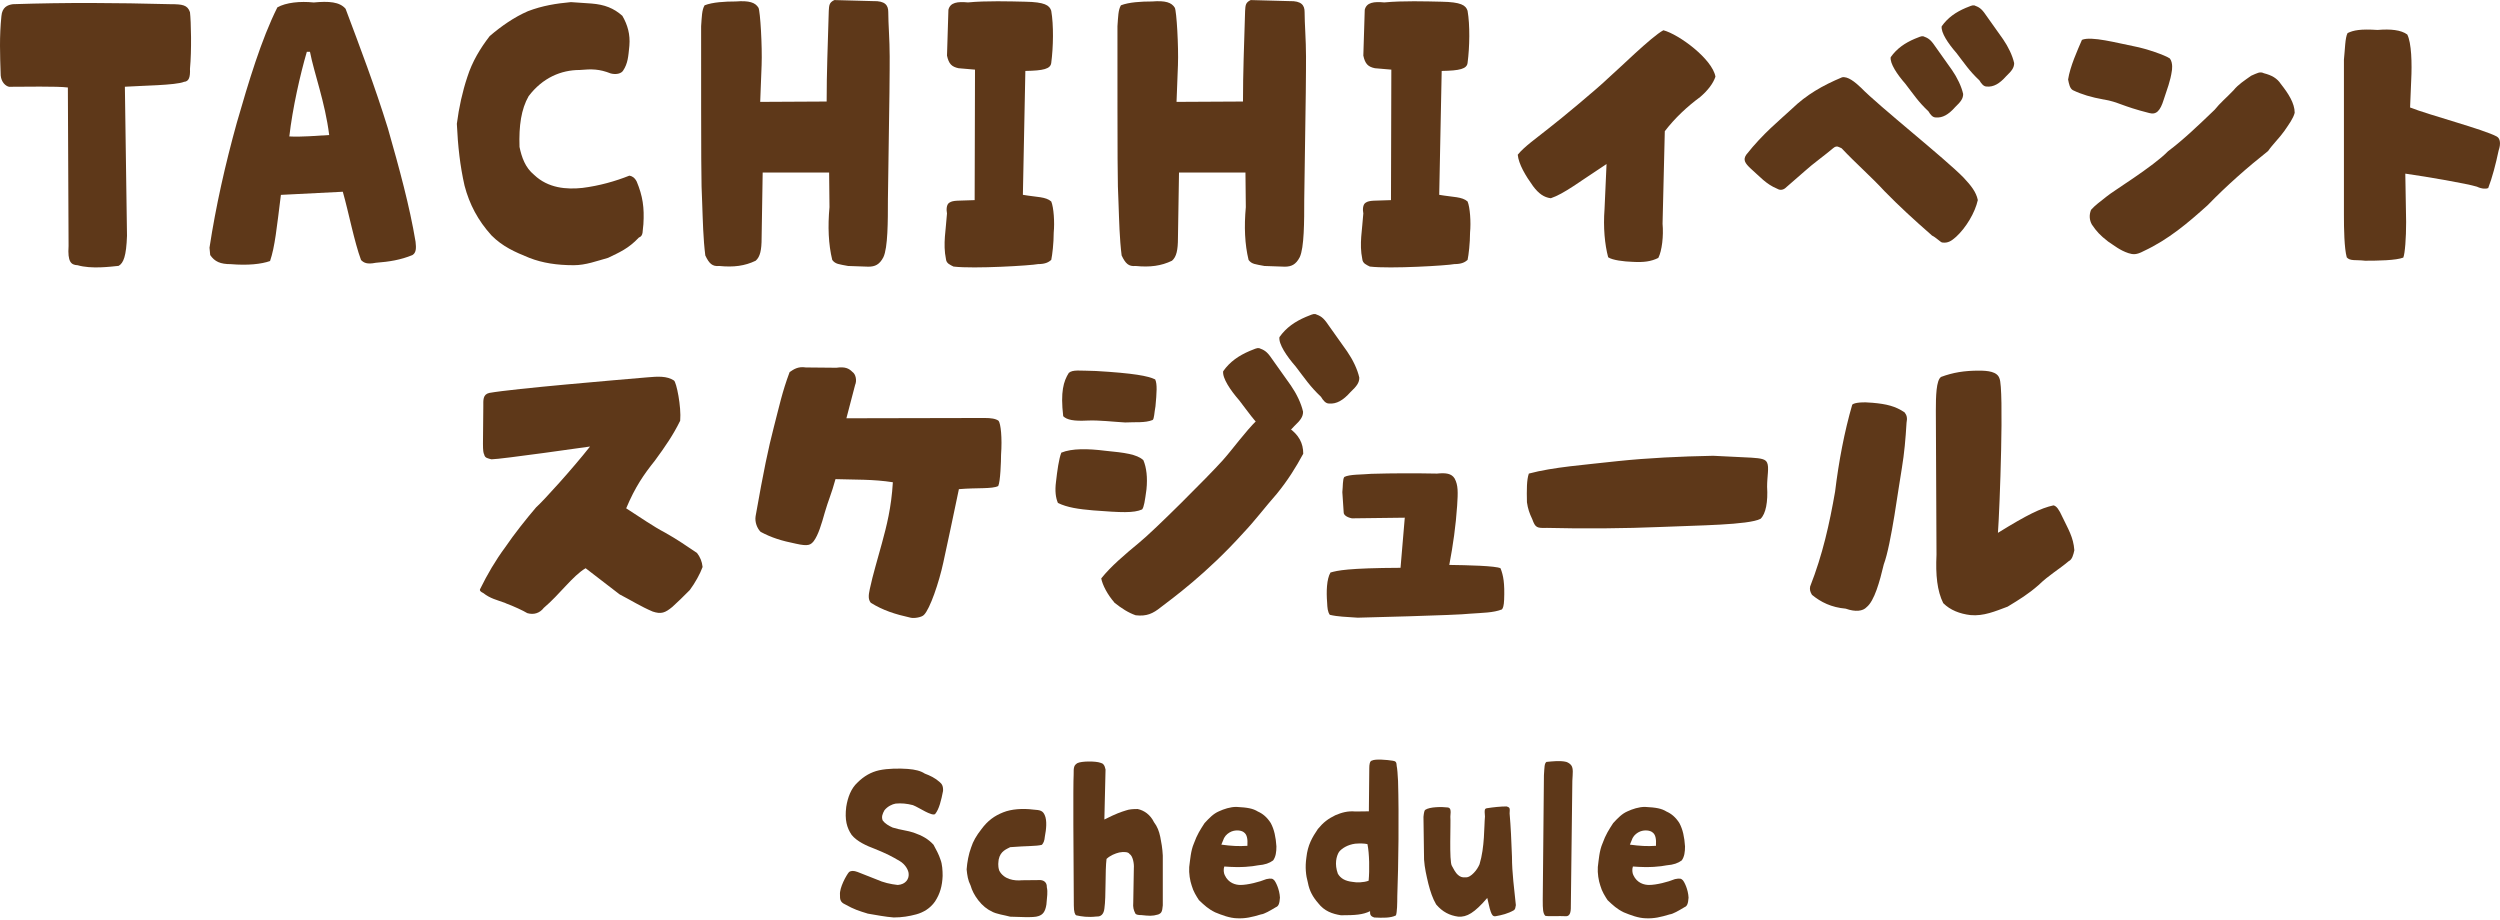 <?xml version="1.0" encoding="UTF-8"?><svg id="_レイヤー_2" xmlns="http://www.w3.org/2000/svg" viewBox="0 0 424 156"><defs><style>.cls-1{fill:none;}.cls-2{fill:#5e3819;}</style></defs><g id="design"><rect class="cls-1" width="424" height="156"/><path class="cls-2" d="M147.15,154.94c-1.49-.46-2.28-.69-3.86-1.58-.73-.33-.86-.79-.83-1.62-.1-1.16,1.06-3.3,1.55-3.86.36-.23.79-.23,1.42,0,1.16.46,2.24.89,3.27,1.29,1.09.5,2.34.79,3.56.92,1.39-.1,1.91-1.06,1.85-1.85,0-.63-.56-1.65-1.52-2.21-1.29-.76-2.15-1.22-4.19-2.05-1.42-.53-3.04-1.25-3.96-2.38-.83-1.22-1.19-2.57-.92-4.75.26-1.65.83-3.14,1.91-4.13,1.09-1.09,2.31-1.78,3.66-2.08,1.52-.33,3.47-.33,4.88-.23,1.25.1,2.18.33,2.87.79.89.33,1.78.76,2.51,1.42.4.33.63.69.59,1.52-.3,1.55-.66,3.1-1.35,3.93-.3.2-.99-.1-1.65-.43-.79-.4-1.52-.86-2.11-1.09-.99-.26-1.98-.36-2.94-.26-.56.1-1.35.46-1.88,1.12-.33.59-.56,1.12-.3,1.75.4.53,1.02.89,1.68,1.19,1.25.4,2.64.53,3.56.86,1.52.53,2.48,1.09,3.37,2.05.43.79.92,1.68,1.19,2.54.3.76.36,1.85.36,2.77-.07,1.68-.43,3-1.29,4.32-.83,1.19-1.98,1.85-3.17,2.18-1.22.33-2.44.53-3.83.53-1.39-.1-2.9-.4-4.46-.66Z"/><path class="cls-2" d="M168.2,154.57c-.83-.36-1.58-.99-2.28-1.88-.63-.82-1.06-1.62-1.32-2.54-.43-.83-.56-1.68-.66-2.71.1-1.25.33-2.54.76-3.7.33-1.06.92-2.05,1.72-3.07,1.09-1.49,2.24-2.31,3.73-2.9,1.39-.56,3.3-.69,5.12-.46,1.19.07,1.58.2,1.91.92.43.92.26,2.48.03,3.63-.07.79-.23,1.09-.5,1.42-.96.26-2.57.17-5.38.4-.59.33-1.65.63-1.95,2.08-.03.4-.2,1.02.1,1.91.79,1.49,2.54,1.75,3.86,1.62l3.14-.03c.73.07,1.09.56,1.06,1.19.2.92.03,1.58-.07,2.97-.2,1.25-.63,1.72-1.35,1.95-.79.33-3.73.1-4.79.1-.92-.26-2.34-.43-3.14-.89Z"/><path class="cls-2" d="M182.52,155.23c-.2-.1-.4-.53-.4-1.68-.07-8.51-.13-20.59-.03-22.11-.03-1.45.1-1.65.63-2.01.69-.36,3.1-.36,3.89-.07.46.1.73.36.89,1.15l-.2,8.48c2.18-1.09,2.77-1.25,3.6-1.52.63-.23,1.29-.26,2.05-.26,1.09.23,2.15.96,2.77,2.24.56.73.86,1.52,1.06,2.48.2,1.02.36,1.85.43,3.17v8.45c-.1,1.12-.23,1.32-.79,1.55-1.02.3-1.55.23-2.84.1-.4,0-.86-.03-1.02-.26-.3-.59-.43-1.06-.36-1.88l.1-5.81c.07-.73-.17-2.11-.73-2.41-.17-.33-.89-.43-1.75-.26-.69.17-1.52.5-2.15,1.09-.26,1.95-.07,6.37-.36,8.38-.1.99-.59,1.45-1.35,1.39-1.42.17-2.54,0-3.43-.2Z"/><path class="cls-2" d="M206.05,154.71c-1.09-.53-1.78-1.16-2.71-2.05-.43-.66-.96-1.49-1.22-2.44-.3-.86-.5-2.11-.43-3.17.17-1.25.26-2.77.79-3.99.56-1.55,1.09-2.34,1.82-3.47.83-.89,1.49-1.58,2.41-1.98.86-.4,1.95-.76,2.97-.76,1.91.1,2.81.26,3.66.79.82.36,1.55.96,2.18,1.95.59,1.09.86,2.41.96,3.96,0,.92-.1,1.75-.56,2.38-.63.46-1.35.73-2.57.83-1.02.2-2.81.43-5.71.2-.17.46-.1,1.12.07,1.45.63,1.39,1.88,1.68,2.67,1.68,1.22,0,3.2-.5,4.39-.99.82-.17,1.06-.1,1.32.17.26.26.92,1.55.99,2.97-.07.99-.23,1.45-.69,1.62-.99.59-1.95,1.16-2.51,1.22-1.52.46-2.64.73-4.09.66-1.22-.03-2.54-.53-3.73-1.02ZM210.94,141.14c-.4-.3-1.25-.43-2.05-.13-.49.2-.99.56-1.29,1.12l-.46,1.12c1.72.23,2.94.3,4.42.2.07-1.19-.07-1.95-.63-2.31Z"/><path class="cls-2" d="M232.35,154.54c-1.19.59-2.44.69-4.92.69-1.45-.23-2.81-.69-3.86-2.05-.92-1.06-1.49-2.08-1.75-3.47-.36-1.29-.49-2.64-.26-4.26.23-2.15.99-3.43,1.95-4.85.92-1.12,1.75-1.75,2.97-2.34,1.02-.43,2.08-.76,3.4-.63l2.28-.03.07-7.36c0-.53.07-1.19.46-1.25.56-.3,2.54-.13,3.53.03.53.07.63.26.66.89.1.43.17,1.42.23,2.57.17,5.78.07,14.19-.13,19.54,0,1.19-.03,2.71-.23,3.23-.86.46-2.31.43-3.66.36-.63-.2-.76-.46-.73-1.09ZM231.92,143.16c-.63-.13-1.25-.13-2.08-.07-1.25.17-2.24.76-2.74,1.39-.46.73-.79,2.08-.2,3.7.46.79,1.22,1.25,2.51,1.39.63.13,1.85.13,2.71-.2.17-1.75.13-4.65-.2-6.2Z"/><path class="cls-2" d="M243.57,153.39c-.59-.99-.99-2.21-1.32-3.5-.33-1.39-.63-2.67-.73-4.09l-.1-7.26c.07-.73.17-1.12.3-1.19.76-.53,2.84-.53,3.86-.4.4.1.53.36.4,1.55.1.96-.23,7.62.26,8.35.26.43.56,1.16,1.09,1.58.3.26.69.43,1.19.36.49.07,1.02-.3,1.45-.76.43-.43.76-.99.96-1.45.89-2.9.76-6.4.92-8.09-.1-1.19-.07-1.35.36-1.42,1.09-.17,2.28-.3,3.33-.3.53.2.56.23.49,1.19.2,2.31.3,4.59.4,7.33,0,2.81.4,5.58.66,8.22-.07.43-.1.69-.33.86-1.02.59-2.05.83-3.1,1.02-.56.07-.79-.13-1.42-3.1-2.15,2.51-3.47,3.3-4.95,3.17-1.42-.2-2.64-.79-3.73-2.08Z"/><path class="cls-2" d="M262.08,155.33c-.4-.46-.43-1.09-.43-2.71l.2-21.12c.1-1.45.07-2.01.43-2.28,1.12-.1,2.31-.26,3.37,0,.3.1.69.33.89.66.3.56.2,1.19.13,2.54l-.26,21.68c-.03.92-.33,1.32-.86,1.29-1.09-.07-2.97.07-3.47-.07Z"/><path class="cls-2" d="M275.35,154.71c-1.09-.53-1.78-1.16-2.71-2.05-.43-.66-.96-1.49-1.22-2.44-.3-.86-.5-2.11-.43-3.17.16-1.25.26-2.77.79-3.99.56-1.55,1.09-2.34,1.82-3.47.83-.89,1.49-1.58,2.41-1.98.86-.4,1.95-.76,2.97-.76,1.91.1,2.81.26,3.66.79.82.36,1.55.96,2.18,1.95.59,1.09.86,2.41.96,3.96,0,.92-.1,1.75-.56,2.38-.63.46-1.35.73-2.57.83-1.02.2-2.81.43-5.71.2-.17.46-.1,1.12.07,1.45.63,1.39,1.88,1.68,2.67,1.68,1.22,0,3.2-.5,4.39-.99.82-.17,1.06-.1,1.32.17.26.26.92,1.55.99,2.97-.07.99-.23,1.45-.69,1.62-.99.59-1.95,1.16-2.51,1.22-1.52.46-2.64.73-4.09.66-1.22-.03-2.54-.53-3.73-1.02ZM280.23,141.14c-.4-.3-1.25-.43-2.05-.13-.49.2-.99.56-1.29,1.12l-.46,1.12c1.72.23,2.94.3,4.42.2.07-1.19-.07-1.95-.63-2.31Z"/><path class="cls-2" d="M214.48,73.06c-1.85-1.75-2.7-3.07-4.28-5.13-1.53-1.75-2.91-3.81-2.75-4.97,1.16-1.64,2.64-2.64,4.5-3.44.85-.32,1.16-.53,1.59-.48.85.32,1.32.53,2.17,1.8l3.23,4.55c.95,1.38,1.75,3.02,2.06,4.44,0,.85-.42,1.43-1.48,2.43-1.27,1.43-2.38,2.06-3.65,1.96-.58,0-1.01-.53-1.38-1.16Z"/><path class="cls-2" d="M224.02,67.28c-1.85-1.75-2.7-3.07-4.28-5.13-1.53-1.75-2.91-3.81-2.75-4.97,1.16-1.64,2.64-2.64,4.5-3.44.85-.32,1.16-.53,1.59-.48.85.32,1.32.53,2.17,1.8l3.23,4.55c.95,1.38,1.75,3.02,2.06,4.44,0,.85-.42,1.43-1.48,2.43-1.27,1.43-2.38,2.06-3.65,1.96-.58,0-1.01-.53-1.38-1.16Z"/><path class="cls-2" d="M85.74,102.28c-1.48-.53-2.64-.79-3.76-1.69q-.69-.32-.58-.63c1.27-2.59,2.64-4.92,4.28-7.14,1.59-2.33,3.49-4.71,5.24-6.77,1.16-1.01,6.19-6.56,9.15-10.32,0,0-15.18,2.17-16.72,2.17-.58-.16-1.11-.21-1.22-.79-.32-.63-.21-1.48-.16-8.2,0-1.01-.11-2.01,1.01-2.27,4.18-.74,21.9-2.22,26.77-2.64,1.85-.16,3.33-.26,4.55.53.42.26,1.27,4.44,1.06,6.82-1.16,2.38-2.54,4.39-4.29,6.77-1.9,2.38-3.33,4.44-4.87,8.09,2.64,1.69,4.5,3.02,6.61,4.13,1.9,1.06,3.76,2.33,5.4,3.44.53.69.85,1.43.95,2.38-.42,1.16-1.27,2.7-2.17,3.91-1.16,1.16-2.06,2.06-2.96,2.86-1.22,1.01-1.9,1.27-3.33.79-2.01-.85-3.65-1.9-5.61-2.91-1.69-1.27-3.12-2.43-5.77-4.44-2.17,1.27-4.39,4.44-7.09,6.72-.69.9-1.69,1.22-2.8.9-.69-.42-2.27-1.16-3.7-1.69Z"/><path class="cls-2" d="M147.68,102.22c-.42-.53-.42-1.16-.16-2.33.53-2.49,1.32-5.03,2.06-7.78.79-2.91,1.59-5.98,1.85-10.32-3.33-.53-6.56-.42-9.73-.53-.69,2.54-1.22,3.6-1.8,5.61-.58,2.06-1.11,3.86-1.9,4.92-.53.63-.9.9-3.02.42-2.38-.48-4.13-1.01-5.98-2.01-.58-.58-1.01-1.64-.85-2.65,1.38-7.83,2.17-11.53,3.07-15.02.95-3.65,1.43-6.03,2.7-9.42.63-.42,1.38-1.01,2.75-.79l5.18.05c1.48-.21,2.12.11,2.7.69.63.42.79,1.53.48,2.22l-1.48,5.66,23.43-.05c1.06,0,1.9.11,2.38.48.37.48.63,2.86.42,5.77,0,1.06-.11,4.55-.48,5.29-1.06.53-3.49.26-6.67.53-1.11,5.29-1.85,8.83-2.64,12.43-.74,3.44-2.27,7.88-3.28,8.89-.37.42-1.69.63-2.27.48-2.59-.58-4.66-1.22-6.77-2.54Z"/><path class="cls-2" d="M179.42,85.29c-.37-.85-.53-2.01-.32-3.6.21-1.85.48-3.86.9-4.92,1.8-.74,4.5-.69,7.46-.32,3.28.32,5.34.58,6.45,1.59.53,1.22.74,2.96.53,4.97-.26,1.9-.42,3.02-.74,3.39-1.43.63-3.49.53-8.31.16-2.43-.21-4.39-.48-5.98-1.27ZM184.34,71.33c-2.17.11-3.39-.11-4.02-.74-.48-4.13.05-5.92.95-7.35.69-.58,1.8-.37,4.6-.32,6.4.37,8.89.85,10.05,1.43.37.79.26,2.27.05,4.55-.21,1.11-.21,2.12-.48,2.33-1.32.53-2.91.32-4.66.42-2.12-.11-4.34-.42-6.51-.32ZM188.99,102.17c-1.16-1.32-2.01-2.96-2.22-4.07,1.64-2.06,4.02-4.07,6.45-6.08,2.54-2.06,11.69-11.21,14.12-13.91,1.8-2.01,3.76-4.81,5.92-6.93.79-.48,1.53-.74,2.27-.74.74.58,1.64,1.01,3.07,2.12,1.69,1.22,2.43,2.59,2.43,4.39-1.22,2.27-2.64,4.55-4.5,6.82-1.96,2.22-3.7,4.55-5.66,6.61-6.24,6.93-12.11,11.16-13.97,12.59-1.38,1.11-2.43,1.59-4.29,1.38-1.22-.42-2.38-1.16-3.65-2.17Z"/><path class="cls-2" d="M225.54,104.28c-.38-.53-.42-1.21-.46-2.09-.15-1.86-.08-3.99.57-5.09,1.18-.34,2.92-.76,11.88-.8l.72-8.5-8.96.11c-.95-.19-1.4-.61-1.4-.99l-.23-3.45c.11-.95.04-2.24.34-2.58.91-.46,2.89-.38,4.59-.53,3.72-.11,7.4-.11,11.12-.04,1.48-.15,2.47-.04,3,.84.61,1.14.57,2.32.42,4.63-.23,3.38-.68,6.61-1.33,10.02,3.04.04,7.9.15,8.69.57.49,1.25.72,2.54.61,5.35-.04.99-.19,1.44-.38,1.63-1.44.57-3.3.57-5.39.72-2.13.27-19.06.68-19.06.68-2.01-.15-3.3-.15-4.75-.49Z"/><path class="cls-2" d="M259.87,88.05c-.48-1.01-.74-1.75-.9-2.86-.05-2.12-.05-3.81.32-4.87,4.13-1.11,9.47-1.48,15.13-2.12,5.08-.53,10.47-.79,16.13-.9l6.51.32c1.69.11,2.38.26,2.64.85.37.79,0,2.33,0,4.07.16,2.54-.21,4.6-1.11,5.45-2.01,1.06-10.74,1.11-16.82,1.38-6.14.26-13.23.32-19.41.16-1.69.05-1.96,0-2.49-1.48Z"/><path class="cls-2" d="M307.32,100.9c-.32-.53-.42-.9-.32-1.43,2.12-5.4,3.28-10.63,4.23-16.08.63-5.18,1.59-10.21,2.91-14.76.37-.37,1.85-.48,3.44-.32,2.38.21,3.91.58,5.45,1.64.37.48.48.95.32,1.75-.16,2.7-.37,5.13-.79,7.67-.53,2.91-1.8,13.01-3.07,16.35-.69,2.91-1.59,6.19-2.91,7.25-.63.69-1.9.85-3.54.26-2.43-.21-4.23-1.11-5.71-2.33ZM329.59,102.33c-1.06-2.12-1.32-4.81-1.16-8.25l-.11-24.39c0-2.43.05-5.24.9-5.77,2.01-.74,3.91-1.06,6.4-1.06,1.53,0,3.12.16,3.49,1.32.79,1.69.05,22.06-.26,26.19,4.97-3.07,7.25-4.18,9.42-4.66.53.11.95.74,1.48,1.9,1.01,2.12,1.9,3.49,2.06,5.71-.16.74-.37,1.59-.95,1.85-1.69,1.43-3.33,2.33-5.13,4.07-1.75,1.53-3.23,2.43-5.24,3.65-2.12.79-4.07,1.64-6.3,1.43-1.8-.21-3.44-.85-4.6-2.01Z"/><path class="cls-2" d="M13.11,44.98c-1.07-.06-1.66-.59-1.48-3.26l-.12-26.88c-1.78-.24-7.54-.12-9.97-.12-.59-.12-1.31-.77-1.42-1.9-.12-3.5-.24-6.65.12-10.09.12-1.48,1.01-1.9,1.96-2.02,9.32-.3,17.27-.24,26.7,0,2.02,0,2.91.12,3.32,1.36.18,1.54.3,6.47,0,9.61.06,1.42-.18,2.14-1.01,2.2-1.36.59-7.36.65-10.03.83l.36,25.28c-.12,3.44-.59,4.63-1.42,5.1-1.25.12-4.63.59-7-.12Z"/><path class="cls-2" d="M61.23,44.09c-1.13-3.03-2.08-8.01-3.09-11.57l-10.5.53c-.71,5.64-1.01,8.78-1.84,11.22-1.48.53-3.8.77-6.65.53-1.78,0-2.73-.42-3.5-1.54l-.12-1.25c1.07-7,2.67-14.12,4.63-21.18,2.02-7,4.15-14.12,6.88-19.58,1.48-.83,3.86-1.07,6.17-.83,2.55-.24,4.39-.12,5.4,1.07,2.43,6.47,4.98,13.17,7.18,20.29,1.96,6.88,3.68,13.17,4.69,19.23.12,1.07.12,1.84-.53,2.25-2.02.83-3.92,1.13-6.23,1.31-1.48.3-2.02,0-2.49-.47ZM52.57,8.78h-.53c-1.13,3.86-2.43,9.61-2.97,14.36,2.02.12,4.63-.12,6.76-.24-.71-5.64-2.55-10.44-3.26-14.12Z"/><path class="cls-2" d="M89.77,43.73c-2.49-1.01-4.51-1.9-6.41-3.8-2.31-2.55-3.74-5.28-4.57-8.43-.77-3.38-1.13-6.71-1.31-10.5.36-2.79.95-5.46,1.78-7.95.83-2.61,2.2-4.87,3.8-6.94,2.02-1.72,4.15-3.2,6.47-4.21,2.49-.95,4.81-1.31,7.3-1.54l3.5.24c2.2.18,3.74.77,5.22,2.08.89,1.54,1.36,3.15,1.19,5.1-.18,1.78-.24,2.97-1.07,4.21-.3.47-1.13.71-2.08.47-1.96-.77-3.2-.77-5.28-.59-3.14,0-6.29,1.31-8.66,4.45-1.25,2.2-1.66,4.98-1.54,8.6.36,1.72.95,3.5,2.49,4.75,2.37,2.25,5.46,2.49,8.19,2.2,2.85-.36,5.58-1.13,7.95-2.08.42.06.89.3,1.25,1.01,1.01,2.43,1.31,4.39,1.13,7.24-.18,1.07.06,1.96-.77,2.25-1.78,1.9-3.38,2.55-5.22,3.44-1.9.53-3.8,1.25-5.82,1.25-2.79,0-5.28-.36-7.54-1.25Z"/><path class="cls-2" d="M141.15,44.09c-.65-2.67-.77-5.64-.47-8.96l-.06-5.87h-11.27l-.18,11.1c0,2.02-.24,3.2-1.01,3.86-1.84.89-3.74,1.13-6.17.89-1.19.12-1.72-.42-2.37-1.78-.36-2.85-.42-5.87-.53-8.9-.18-3.32-.18-6.65-.18-29.97.12-1.6.12-2.79.59-3.56,1.36-.53,3.44-.65,5.28-.65,2.31-.18,3.32.18,3.86,1.07.3.59.65,6.53.53,9.73l-.24,6.23,11.27-.06c0-5.04.18-9.14.36-15.37.06-.95.06-1.42.95-1.84l6.59.18c2.02-.06,2.55.71,2.55,1.84,0,2.02.24,4.69.24,7.54s0,5.4-.3,24.27c0,3.68,0,8.19-.77,9.79-.65,1.25-1.42,1.6-2.55,1.6l-3.44-.12c-1.54-.3-2.14-.3-2.67-1.01Z"/><path class="cls-2" d="M161.74,45.22c-.59-.3-1.25-.53-1.31-1.31-.53-2.55,0-4.93.18-7.71-.12-.59-.12-1.54.42-1.84.65-.42,1.48-.3,4.27-.42l.06-22.13-2.79-.24c-1.13-.24-1.66-.71-1.96-2.14l.24-7.77c.3-1.25,1.54-1.42,3.32-1.25,3.09-.3,7.06-.18,9.73-.12,3.26.06,4.09.59,4.39,1.54.42,2.43.36,6.11,0,8.84-.12,1.01-1.31,1.31-4.39,1.36l-.42,21.01c2.43.42,3.86.3,4.81,1.13.42,1.01.59,3.5.42,5.28,0,1.78-.24,3.8-.42,4.63-.42.36-.95.71-2.25.71-1.13.24-10.86.83-14.3.42Z"/><path class="cls-2" d="M211.76,44.09c-.65-2.67-.77-5.64-.47-8.96l-.06-5.87h-11.27l-.18,11.1c0,2.02-.24,3.2-1.01,3.86-1.84.89-3.74,1.13-6.17.89-1.19.12-1.72-.42-2.37-1.78-.36-2.85-.42-5.87-.53-8.9-.18-3.32-.18-6.65-.18-29.97.12-1.6.12-2.79.59-3.56,1.36-.53,3.44-.65,5.28-.65,2.31-.18,3.32.18,3.86,1.07.3.59.65,6.53.53,9.73l-.24,6.23,11.27-.06c0-5.04.18-9.14.36-15.37.06-.95.06-1.42.95-1.84l6.59.18c2.02-.06,2.55.71,2.55,1.84,0,2.02.24,4.69.24,7.54s0,5.4-.3,24.27c0,3.68,0,8.19-.77,9.79-.65,1.25-1.42,1.6-2.55,1.6l-3.44-.12c-1.54-.3-2.14-.3-2.67-1.01Z"/><path class="cls-2" d="M232.35,45.22c-.59-.3-1.25-.53-1.31-1.31-.53-2.55,0-4.93.18-7.71-.12-.59-.12-1.54.42-1.84.65-.42,1.48-.3,4.27-.42l.06-22.13-2.79-.24c-1.13-.24-1.66-.71-1.96-2.14l.24-7.77c.3-1.25,1.54-1.42,3.32-1.25,3.09-.3,7.06-.18,9.73-.12,3.26.06,4.09.59,4.39,1.54.42,2.43.36,6.11,0,8.84-.12,1.01-1.31,1.31-4.39,1.36l-.42,21.01c2.43.42,3.86.3,4.81,1.13.42,1.01.59,3.5.42,5.28,0,1.78-.24,3.8-.42,4.63-.42.36-.95.71-2.25.71-1.13.24-10.86.83-14.3.42Z"/><path class="cls-2" d="M272.75,43.65c-.58-2.16-.86-5.09-.62-8.2l.34-7.63c-4.7,3.07-7.2,5.04-9.45,5.8-1.15-.14-2.06-.77-3.02-2.06-1.25-1.73-2.45-3.74-2.59-5.32,1.06-1.34,3.26-2.88,5.23-4.46,2.06-1.58,8.4-6.86,10.07-8.49,1.73-1.49,7.34-7.05,9.4-8.16,2.69.72,8.3,4.89,8.83,7.87-.38,1.15-1.3,2.35-2.59,3.45-2.21,1.63-4.27,3.55-6,5.8l-.38,15.69c.19,2.06-.1,4.61-.72,5.8-1.25.62-2.49.77-4.32.67-1.58-.05-3.45-.29-4.17-.77Z"/><path class="cls-2" d="M327.63,39.91c-3.12-2.73-5.47-4.89-8.01-7.48-2.25-2.45-4.85-4.7-7.29-7.29-.43-.14-.77-.58-1.44,0-1.34,1.15-3.5,2.69-4.75,3.84l-3.41,2.97c-.48.34-.96.29-1.34.05-1.87-.77-2.93-2.06-4.51-3.45-.91-.86-1.3-1.44-.72-2.3,2.88-3.65,5.66-5.85,7.72-7.77,2.54-2.45,5.23-3.98,8.54-5.37.96-.19,2.16.77,3.21,1.77,2.97,3.07,14.34,12.09,17.41,15.26,1.25,1.34,2.11,2.4,2.4,3.79-.48,2.16-2.01,4.7-3.69,6.24-.77.67-1.34,1.1-2.35.96-.24,0-1.1-.91-1.78-1.2Z"/><path class="cls-2" d="M356.8,16.88c-2.11-.38-3.74-.86-5.23-1.58-.53-.29-.67-1.06-.82-1.82.34-2.21,1.58-4.94,2.35-6.72,1.58-.67,5.95.53,8.87,1.1,2.01.38,5.23,1.49,6.04,2.06.58.77.34,2.06.34,2.06-.24,1.77-.82,3.17-1.39,4.94-.58,1.87-1.25,2.59-2.45,2.25-4.75-1.2-5.18-1.87-7.72-2.3ZM357.47,40.91c-1.25-.96-1.92-1.68-2.69-2.83-.43-.77-.48-1.63-.14-2.49.62-.72,1.54-1.39,2.69-2.3.96-.82,7.92-5.09,10.36-7.63,2.69-2.01,5.37-4.61,7.92-7.05.91-1.15,1.97-2.01,3.21-3.31.77-.96,1.82-1.63,2.97-2.45,1.01-.43,1.49-.77,2.16-.43,1.34.34,2.25.86,2.88,1.82,1.25,1.58,2.35,3.26,2.35,4.89-.24.96-.96,1.92-1.78,3.12-.77,1.1-1.97,2.25-2.73,3.36-3.45,2.73-6.96,5.8-10.27,9.21-3.36,3.02-6.62,5.8-10.84,7.77-1.25.67-1.82.58-2.59.34-1.44-.48-2.35-1.25-3.5-2.01Z"/><path class="cls-2" d="M398.01,43.65c-.43-1.58-.48-4.8-.48-7.2V10.12c.19-1.73.19-3.74.62-4.51,1.01-.48,2.16-.72,5.08-.53,2.25-.19,3.98,0,5.04.77.72,1.39.82,4.89.67,7.77l-.19,4.61c3.12,1.25,12.57,3.74,14.73,4.94.58.34.67,1.25.29,2.35-.48,2.3-1.1,4.65-1.77,6.38-.29.14-1.01.19-1.92-.24-1.73-.53-8.4-1.68-12.14-2.21l.14,8.2c0,2.73-.19,5.32-.48,6.04-1.25.48-4.27.53-6.48.53-1.58-.19-2.54.1-3.12-.58Z"/><path class="cls-2" d="M327.04,18.86c-1.68-1.58-2.45-2.78-3.89-4.65-1.39-1.58-2.64-3.45-2.49-4.51,1.06-1.49,2.4-2.4,4.08-3.12.77-.29,1.06-.48,1.44-.43.77.29,1.2.48,1.97,1.63l2.93,4.13c.86,1.25,1.58,2.73,1.87,4.03,0,.77-.38,1.3-1.34,2.21-1.15,1.3-2.16,1.87-3.31,1.77-.53,0-.91-.48-1.25-1.06Z"/><path class="cls-2" d="M335.69,13.62c-1.68-1.58-2.45-2.78-3.89-4.65-1.39-1.58-2.64-3.45-2.49-4.51,1.06-1.49,2.4-2.4,4.08-3.12.77-.29,1.06-.48,1.44-.43.77.29,1.2.48,1.97,1.63l2.93,4.13c.86,1.25,1.58,2.73,1.87,4.03,0,.77-.38,1.3-1.34,2.21-1.15,1.3-2.16,1.87-3.31,1.77-.53,0-.91-.48-1.25-1.06Z"/></g></svg>